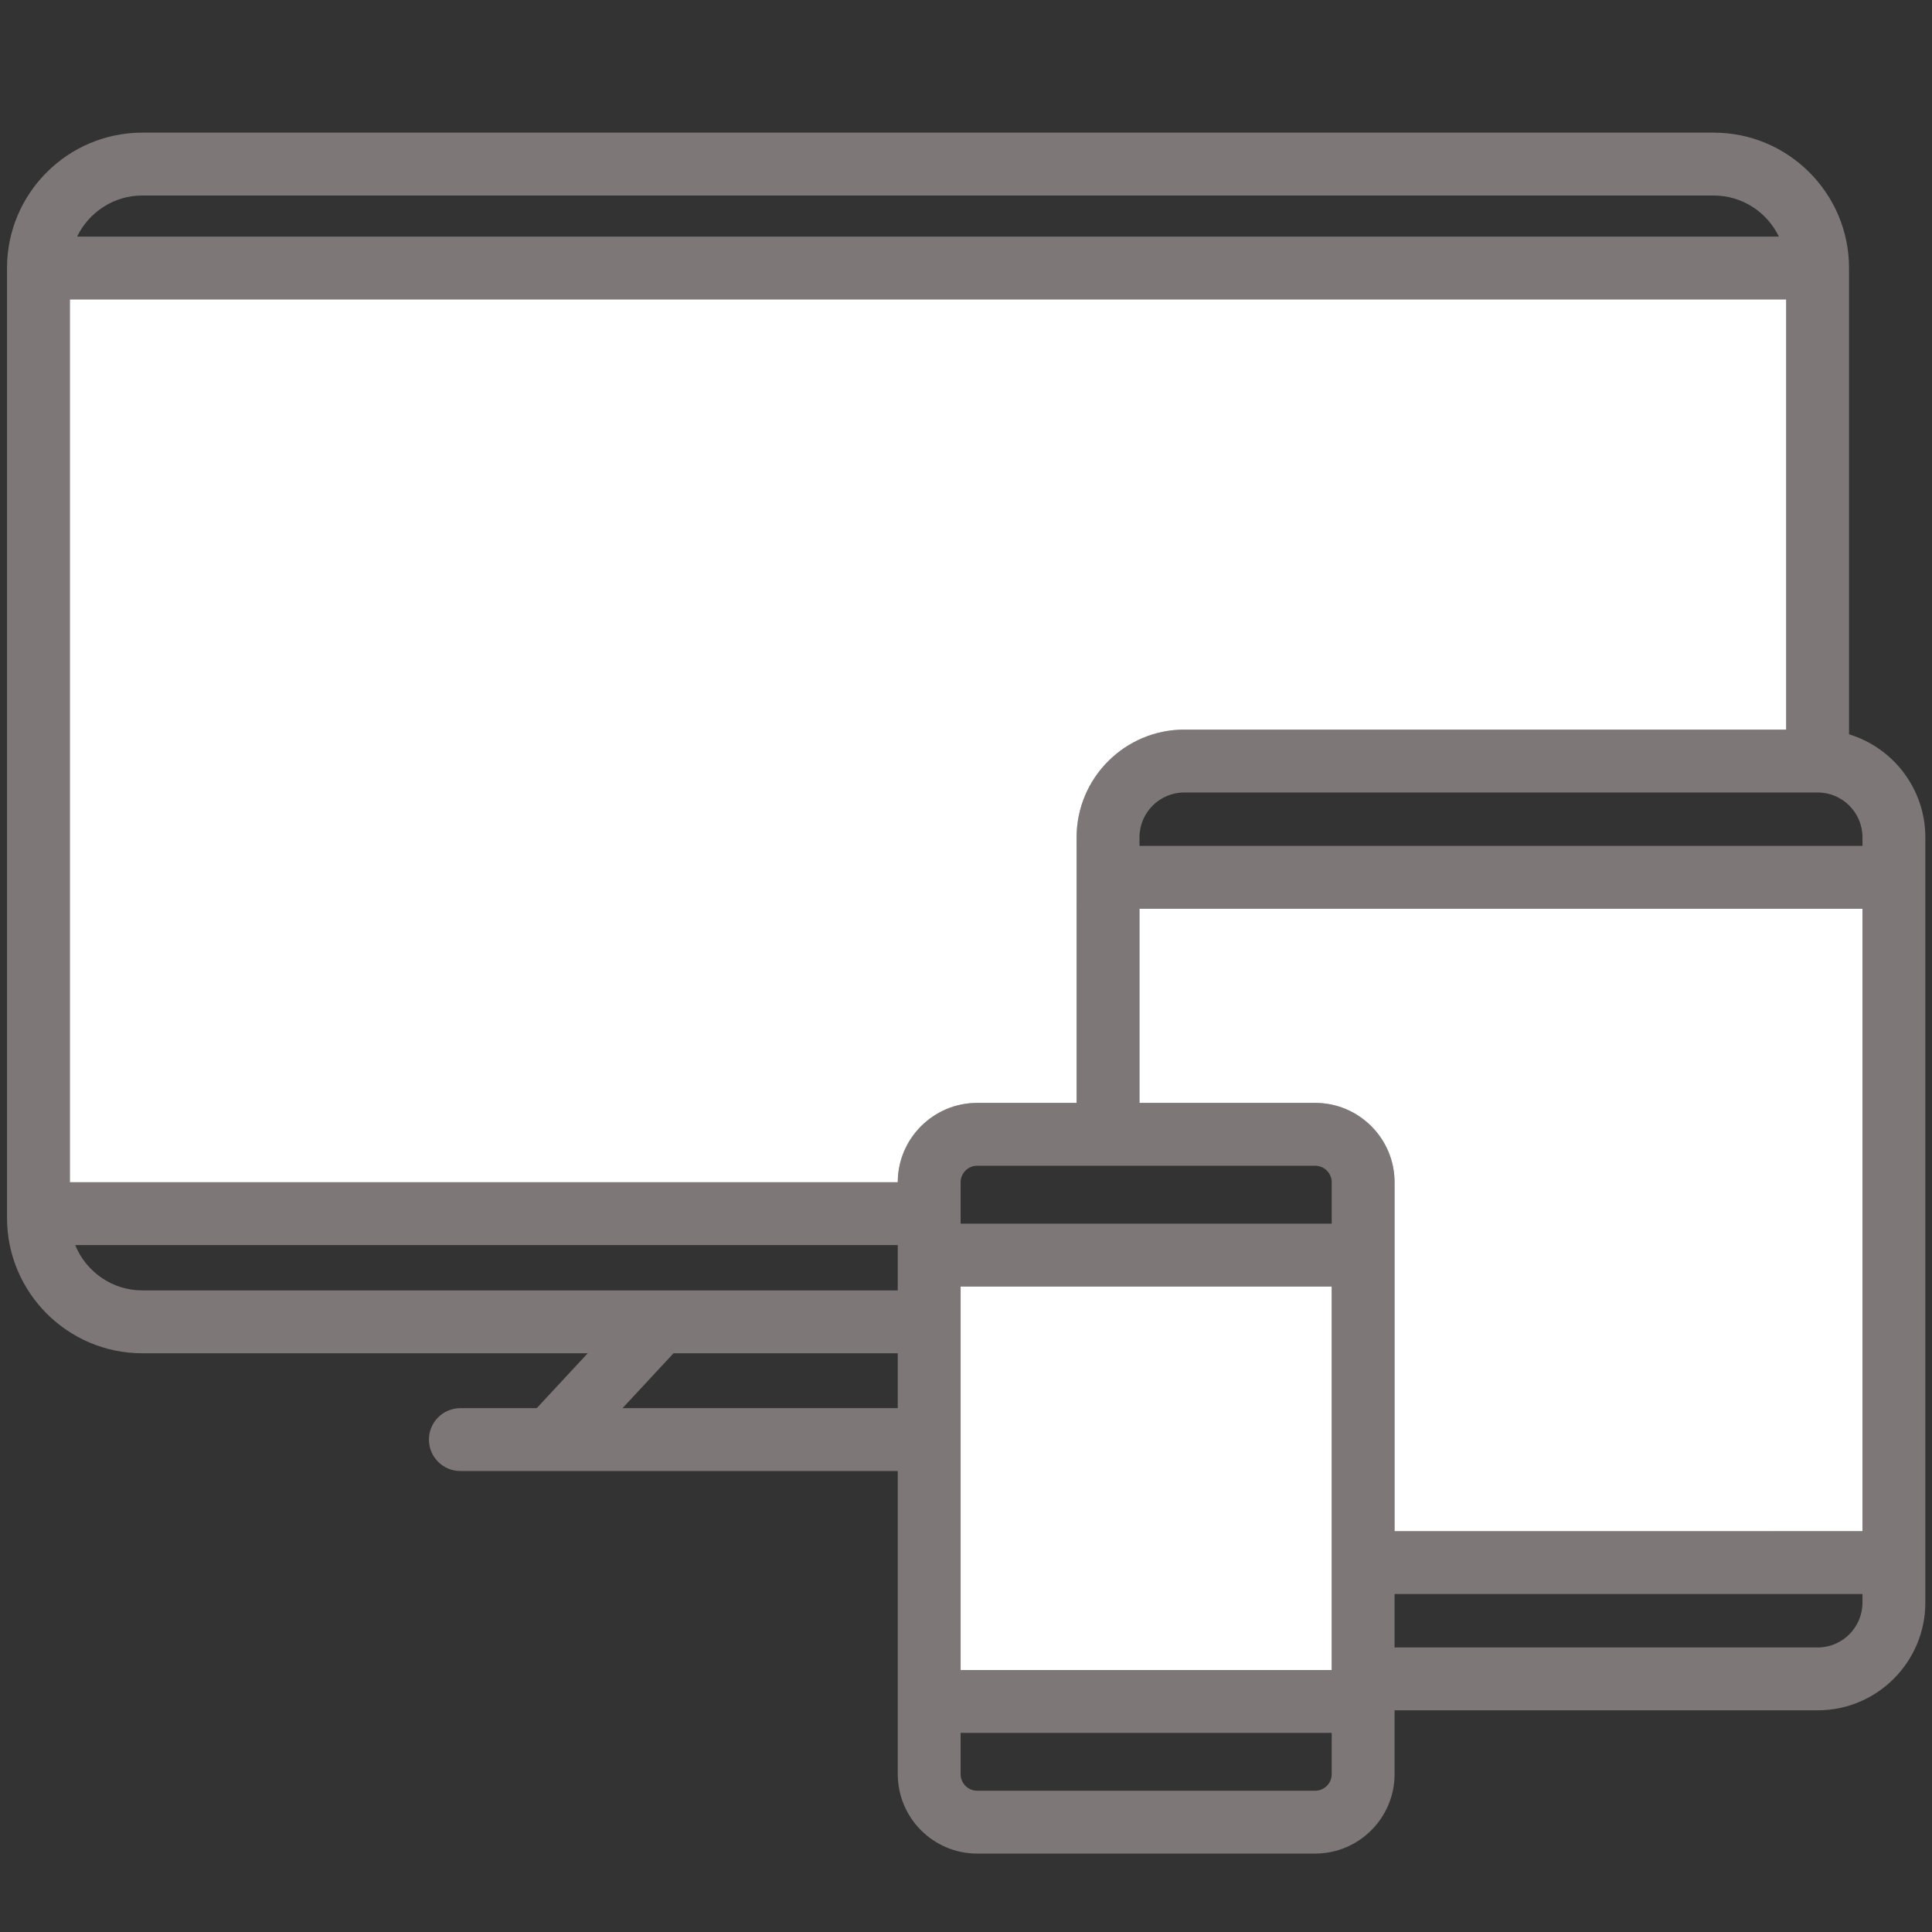 <?xml version="1.0" encoding="iso-8859-1"?>
<!-- Generator: Adobe Illustrator 21.1.0, SVG Export Plug-In . SVG Version: 6.00 Build 0)  -->
<svg version="1.1" id="Layer_1" xmlns="http://www.w3.org/2000/svg" xmlns:xlink="http://www.w3.org/1999/xlink" x="0px" y="0px"
	 viewBox="0 0 100 100" style="enable-background:new 0 0 100 100;" xml:space="preserve">
<rect x="0" y="0" width="100" height="100" fill="#333333" stroke="none"/>
<g>
	<path style="fill:#7D7777;" d="M99.655,43.339v39.612c0,3.074-2.501,5.575-5.573,5.575H72.183v3.304
		c0,2.267-1.844,4.111-4.111,4.111H50.579c-2.267,0-4.111-1.844-4.111-4.111V76.14h-22.64c-0.9,0-1.627-0.729-1.627-1.627
		c0-0.898,0.727-1.627,1.627-1.627h3.953l2.638-2.84H7.37c-3.864,0-7.007-3.144-7.007-7.007V13.872c0-3.864,3.144-7.007,7.007-7.007
		h81.329c3.864,0,7.007,3.144,7.007,7.007v24.135C97.989,38.703,99.655,40.832,99.655,43.339z M96.401,82.952v-0.445H72.183v2.766
		h21.899C95.359,85.273,96.401,84.232,96.401,82.952z M96.401,79.253V47.038H58.98v10.047h9.092c2.267,0,4.111,1.844,4.111,4.111
		v18.056H96.401z M96.401,43.784v-0.445c0-1.28-1.041-2.321-2.319-2.321H61.301c-1.28,0-2.321,1.041-2.321,2.321v0.445H96.401z
		 M92.452,37.764V15.499H3.617v45.693h42.851c0.002-2.265,1.846-4.107,4.111-4.107h5.146V43.339c0-3.074,2.501-5.576,5.576-5.576
		H92.452z M3.992,12.245h88.082c-0.607-1.256-1.89-2.126-3.376-2.126H7.37C5.884,10.118,4.6,10.988,3.992,12.245z M68.929,91.831
		v-2.137H49.722v2.137c0,0.473,0.384,0.857,0.857,0.857h17.492C68.543,92.688,68.929,92.304,68.929,91.831z M68.929,86.44V66.59
		H49.722V86.44H68.929z M68.929,63.335v-2.139c0-0.473-0.386-0.857-0.857-0.857H50.579c-0.473,0-0.857,0.384-0.857,0.857v2.139
		H68.929z M46.468,72.885v-2.84H34.862l-2.64,2.84H46.468z M46.468,66.791v-2.345H3.893c0.558,1.373,1.905,2.345,3.478,2.345H46.468
		z"/>
	<path style="fill:#FFFFFF;" d="M96.401,47.038v32.214H72.183V61.196c0-2.267-1.844-4.111-4.111-4.111H58.98V47.038H96.401z"/>
	<path style="fill:#FFFFFF;" d="M92.452,15.499v22.265H61.301c-3.074,0-5.576,2.501-5.576,5.576v13.746h-5.146
		c-2.265,0-4.109,1.842-4.111,4.107H3.617V15.499H92.452z"/>
	<rect x="49.722" y="66.59" style="fill:#FFFFFF;" width="19.206" height="19.851"/>
</g>
</svg>

